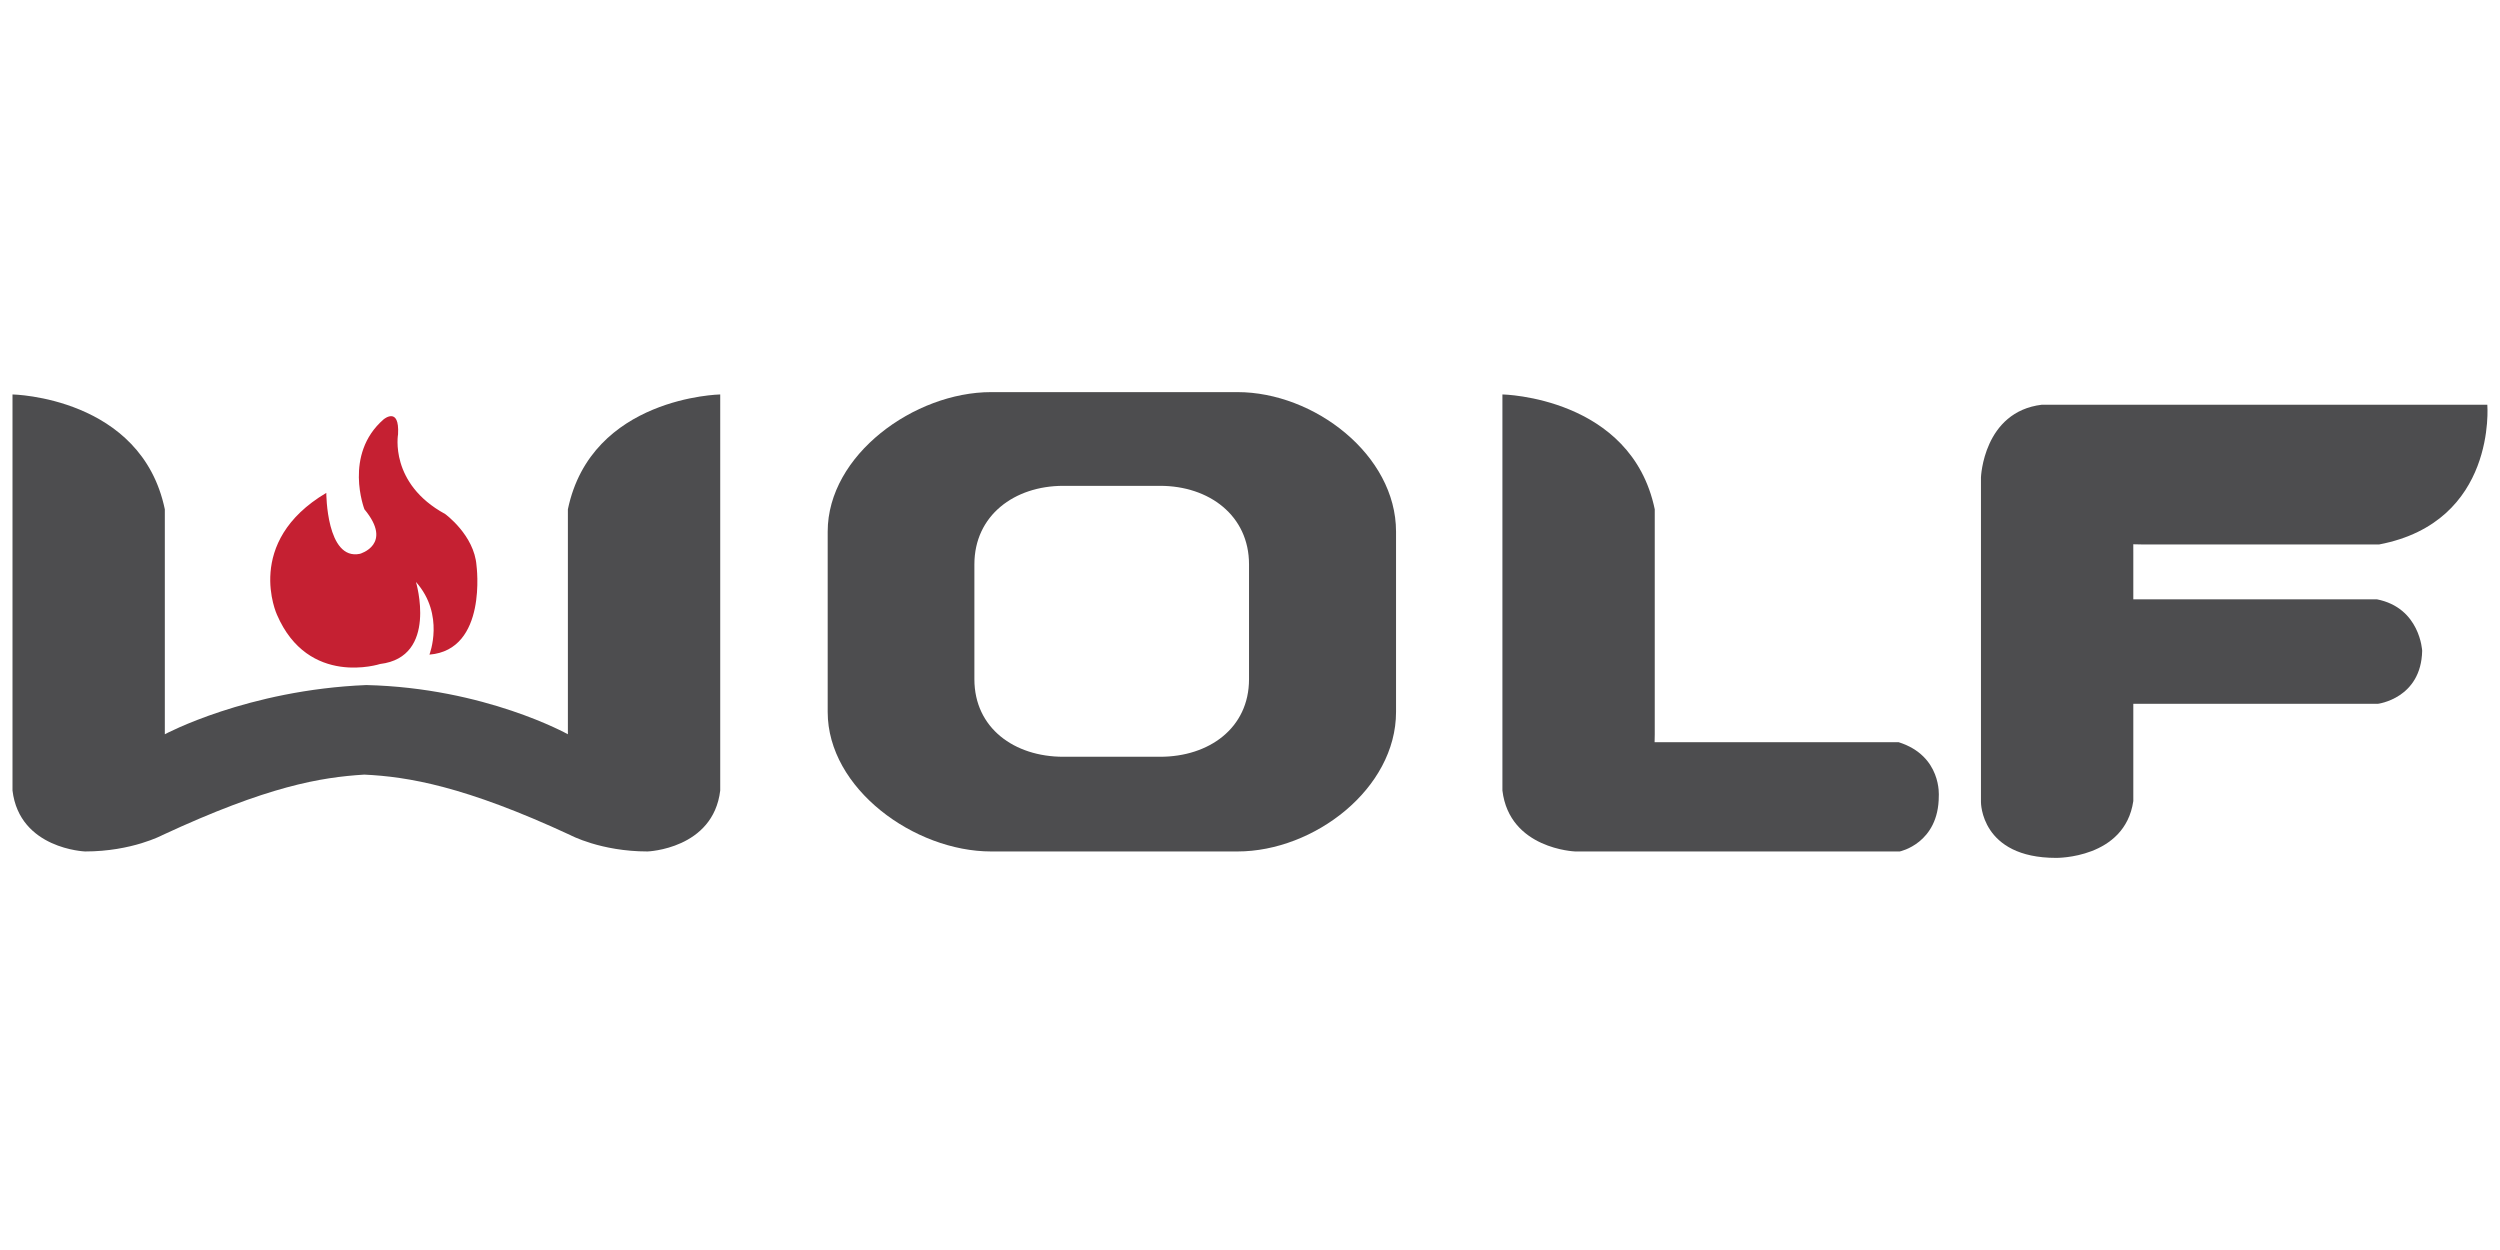 <?xml version="1.0" encoding="utf-8"?>
<!-- Generator: Adobe Illustrator 16.0.4, SVG Export Plug-In . SVG Version: 6.00 Build 0)  -->
<!DOCTYPE svg PUBLIC "-//W3C//DTD SVG 1.1//EN" "http://www.w3.org/Graphics/SVG/1.1/DTD/svg11.dtd">
<svg version="1.1" id="Layer_1" xmlns="http://www.w3.org/2000/svg" xmlns:xlink="http://www.w3.org/1999/xlink" x="0px" y="0px"
	 width="200px" height="100px" viewBox="0 50 200 100" enable-background="new 0 50 200 100" xml:space="preserve">
<path fill="#C52032" d="M26.104,89.43c0,0,0,5.437,2.691,4.875c0,0,2.691-0.749,0.359-3.562c0,0-1.697-4.38,1.532-7.192
	c0,0,1.287-1.085,1.158,1.193c0,0-0.716,3.937,3.766,6.375c0,0,2.331,1.688,2.511,4.125c0,0,0.896,6.75-3.767,7.125
	c0,0,1.255-3.19-1.077-5.814c0,0,1.794,6.001-2.869,6.564c0,0-5.74,1.874-8.25-3.939C22.159,99.179,19.468,93.367,26.104,89.43z"/>
<path fill="#4D4D4F" d="M45.431,90.743v17.998c0,0-6.632-3.712-16.123-3.937c-9.53,0.389-16.122,3.937-16.122,3.937V90.743
	C11.31,81.745,1,81.556,1,81.556v31.685c0.562,4.686,5.811,4.876,5.811,4.876c3.75,0,6.188-1.312,6.188-1.312
	c8.434-3.916,12.633-4.619,16.142-4.836c3.481,0.163,8.044,0.92,16.479,4.836c0,0,2.438,1.312,6.186,1.312
	c0,0,5.249-0.19,5.812-4.876V81.556C57.617,81.556,47.307,81.745,45.431,90.743z"/>
<path fill="#4D4D4F" d="M132.38,108.741V90.743c-1.875-8.999-12.187-9.188-12.187-9.188v31.685c0.562,4.686,5.812,4.876,5.812,4.876
	h25.979c0,0,3.119-0.64,3.119-4.437c0,0,0.254-3.205-3.205-4.301h-18.855h-0.675L132.38,108.741z"/>
<path fill="#4D4D4F" d="M170.663,93.542l0.642,0.013h19.034c9.433-1.801,8.646-11.178,8.646-11.178h-35.633
	c-4.685,0.563-4.875,5.812-4.875,5.812v25.979c0,0-0.039,4.463,6.012,4.463c0,0,5.5,0.078,6.176-4.547v-7.779h19.564
	c0,0,3.465-0.42,3.545-4.242c0,0-0.16-3.442-3.629-4.119h-19.48v-3.725L170.663,93.542L170.663,93.542z"/>
<path fill="#4D4D4F" d="M98.994,81.369h-19.7c-6.138,0-13.079,5.022-13.079,11.161v14.428c0,6.135,6.941,11.159,13.079,11.159h19.7
	c6.136,0,12.689-5.024,12.689-11.159V92.529C111.684,86.391,105.13,81.369,98.994,81.369z M99.922,104.338
	c0,3.911-3.201,6.203-7.11,6.203h-7.75c-3.911,0-7.111-2.292-7.111-6.203v-9.192c0-3.911,3.201-6.279,7.111-6.279h7.75
	c3.909,0,7.11,2.368,7.11,6.279V104.338z"/>
</svg>
